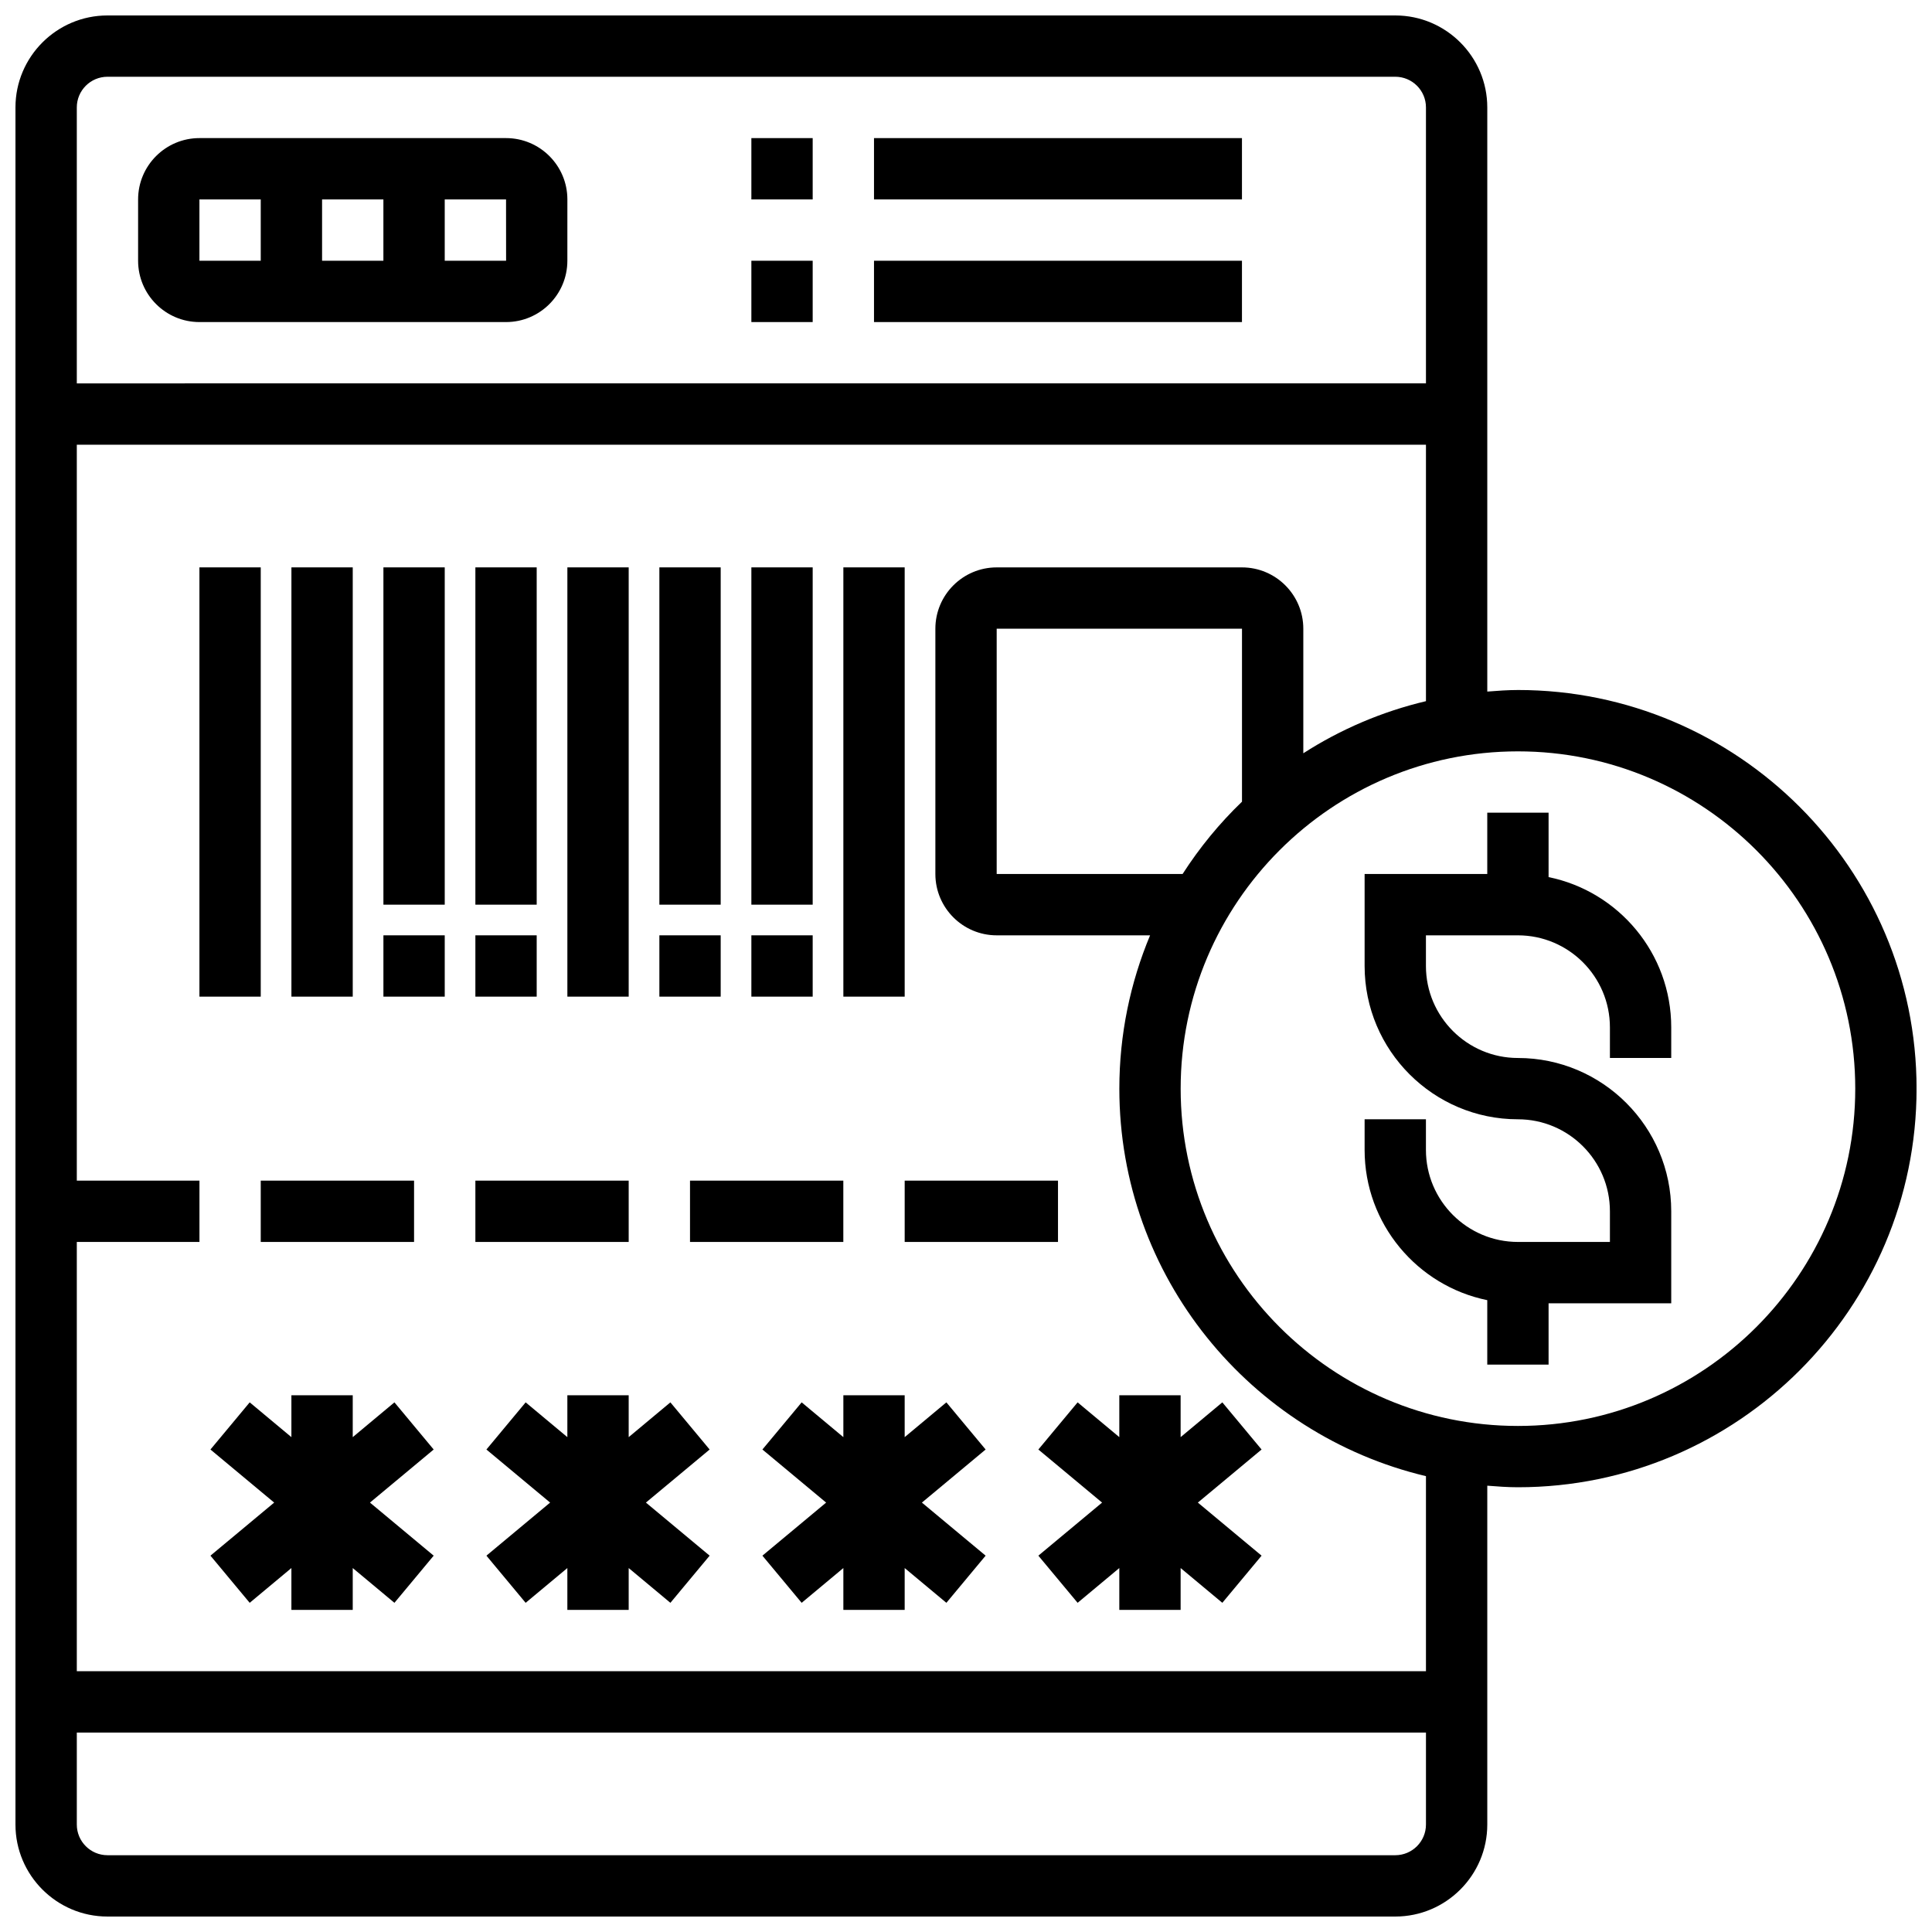 <?xml version="1.0" encoding="UTF-8"?>
<!-- Uploaded to: SVG Find, www.svgrepo.com, Generator: SVG Find Mixer Tools -->
<svg width="800px" height="800px" version="1.1" viewBox="144 144 512 512" xmlns="http://www.w3.org/2000/svg">
 <defs>
  <clipPath id="a">
   <path d="m148.09 148.09h503.81v503.81h-503.81z"/>
  </clipPath>
 </defs>
 <path d="m554.39 376.44v-17.074h-16.25v16.25h-32.504v24.379c0 22.402 18.227 40.629 40.629 40.629 13.441 0 24.379 10.938 24.379 24.379v8.125h-24.379c-13.441 0-24.379-10.938-24.379-24.379v-8.125h-16.25v8.125c0 19.617 13.984 36.031 32.504 39.809v17.078h16.25v-16.25h32.504v-24.379c0-22.402-18.227-40.629-40.629-40.629-13.441 0-24.379-10.938-24.379-24.379v-8.125h24.379c13.441 0 24.379 10.938 24.379 24.379v8.125h16.25v-8.125c0-19.621-13.984-36.035-32.504-39.812z"/>
 <g clip-path="url(#a)">
  <path d="m546.27 326.86c-2.746 0-5.438 0.203-8.125 0.414v-154.8c0-13.441-10.938-24.379-24.379-24.379h-341.29c-13.441 0-24.379 10.938-24.379 24.379v455.05c0 13.441 10.938 24.379 24.379 24.379h341.29c13.441 0 24.379-10.938 24.379-24.379v-89.801c2.688 0.211 5.379 0.414 8.125 0.414 58.246 0 105.64-47.391 105.64-105.64 0-58.25-47.391-105.64-105.64-105.64zm-373.79-162.52h341.29c4.477 0 8.125 3.641 8.125 8.125v73.133l-357.54 0.004v-73.133c0-4.488 3.652-8.129 8.129-8.129zm341.29 471.31h-341.29c-4.477 0-8.125-3.641-8.125-8.125v-24.379h357.54v24.379c-0.004 4.484-3.652 8.125-8.129 8.125zm8.125-48.758h-357.54v-113.76h32.504v-16.25l-32.504-0.004v-195.02h357.54v67.957c-11.711 2.777-22.656 7.484-32.504 13.812v-33.012c0-8.965-7.289-16.25-16.25-16.25h-65.008c-8.965 0-16.25 7.289-16.25 16.25v65.008c0 8.965 7.289 16.25 16.25 16.25h40.652c-5.231 12.516-8.148 26.238-8.148 40.633 0 49.844 34.746 91.637 81.258 102.69zm-64.496-211.27h-49.266v-65.008h65.008v45.84c-5.973 5.742-11.246 12.172-15.742 19.168zm88.875 146.27c-49.285 0-89.387-40.102-89.387-89.387s40.102-89.387 89.387-89.387 89.387 40.102 89.387 89.387-40.102 89.387-89.387 89.387z"/>
 </g>
 <path d="m248.53 515.64-11.051 9.215v-11.094h-16.254v11.094l-11.051-9.215-10.402 12.496 16.887 14.066-16.887 14.066 10.402 12.496 11.051-9.215v11.094h16.254v-11.094l11.051 9.215 10.402-12.496-16.887-14.066 16.887-14.066z"/>
 <path d="m321.66 515.64-11.051 9.215v-11.094h-16.254v11.094l-11.051-9.215-10.398 12.496 16.883 14.066-16.883 14.066 10.398 12.496 11.051-9.215v11.094h16.254v-11.094l11.051 9.215 10.402-12.496-16.887-14.066 16.887-14.066z"/>
 <path d="m394.8 515.64-11.051 9.215v-11.094h-16.25v11.094l-11.051-9.215-10.402 12.496 16.887 14.066-16.887 14.066 10.402 12.496 11.051-9.215v11.094h16.25v-11.094l11.051 9.215 10.402-12.496-16.887-14.066 16.887-14.066z"/>
 <path d="m467.93 515.64-11.051 9.215v-11.094h-16.25v11.094l-11.051-9.215-10.402 12.496 16.887 14.066-16.887 14.066 10.402 12.496 11.051-9.215v11.094h16.25v-11.094l11.051 9.215 10.402-12.496-16.887-14.066 16.887-14.066z"/>
 <path d="m196.85 229.35h81.258c8.965 0 16.25-7.289 16.25-16.25l0.004-16.254c0-8.965-7.289-16.25-16.25-16.25h-81.262c-8.961 0-16.25 7.289-16.25 16.25v16.25c0 8.965 7.289 16.254 16.25 16.254zm32.504-16.25v-16.254h16.25v16.25zm48.766 0h-16.262v-16.254h16.25zm-81.27-16.254h16.25v16.25l-16.25 0.004z"/>
 <path d="m343.12 180.6h16.25v16.25h-16.25z"/>
 <path d="m375.62 180.6h97.512v16.25h-97.512z"/>
 <path d="m343.12 213.1h16.25v16.25h-16.25z"/>
 <path d="m375.62 213.1h97.512v16.25h-97.512z"/>
 <path d="m245.61 294.36h16.25v89.387h-16.25z"/>
 <path d="m245.61 391.87h16.25v16.25h-16.25z"/>
 <path d="m269.98 294.36h16.25v89.387h-16.25z"/>
 <path d="m269.98 391.87h16.25v16.25h-16.25z"/>
 <path d="m221.23 294.36h16.25v113.76h-16.25z"/>
 <path d="m294.36 294.36h16.25v113.76h-16.25z"/>
 <path d="m318.74 294.36h16.25v89.387h-16.25z"/>
 <path d="m318.74 391.87h16.25v16.25h-16.25z"/>
 <path d="m343.12 294.36h16.25v89.387h-16.25z"/>
 <path d="m343.12 391.87h16.25v16.25h-16.25z"/>
 <path d="m367.5 294.36h16.25v113.76h-16.25z"/>
 <path d="m196.85 294.36h16.25v113.76h-16.25z"/>
 <path d="m213.1 456.88h40.629v16.25h-40.629z"/>
 <path d="m269.98 456.88h40.629v16.25h-40.629z"/>
 <path d="m326.86 456.88h40.629v16.25h-40.629z"/>
 <path d="m383.75 456.88h40.629v16.25h-40.629z"/>
</svg>